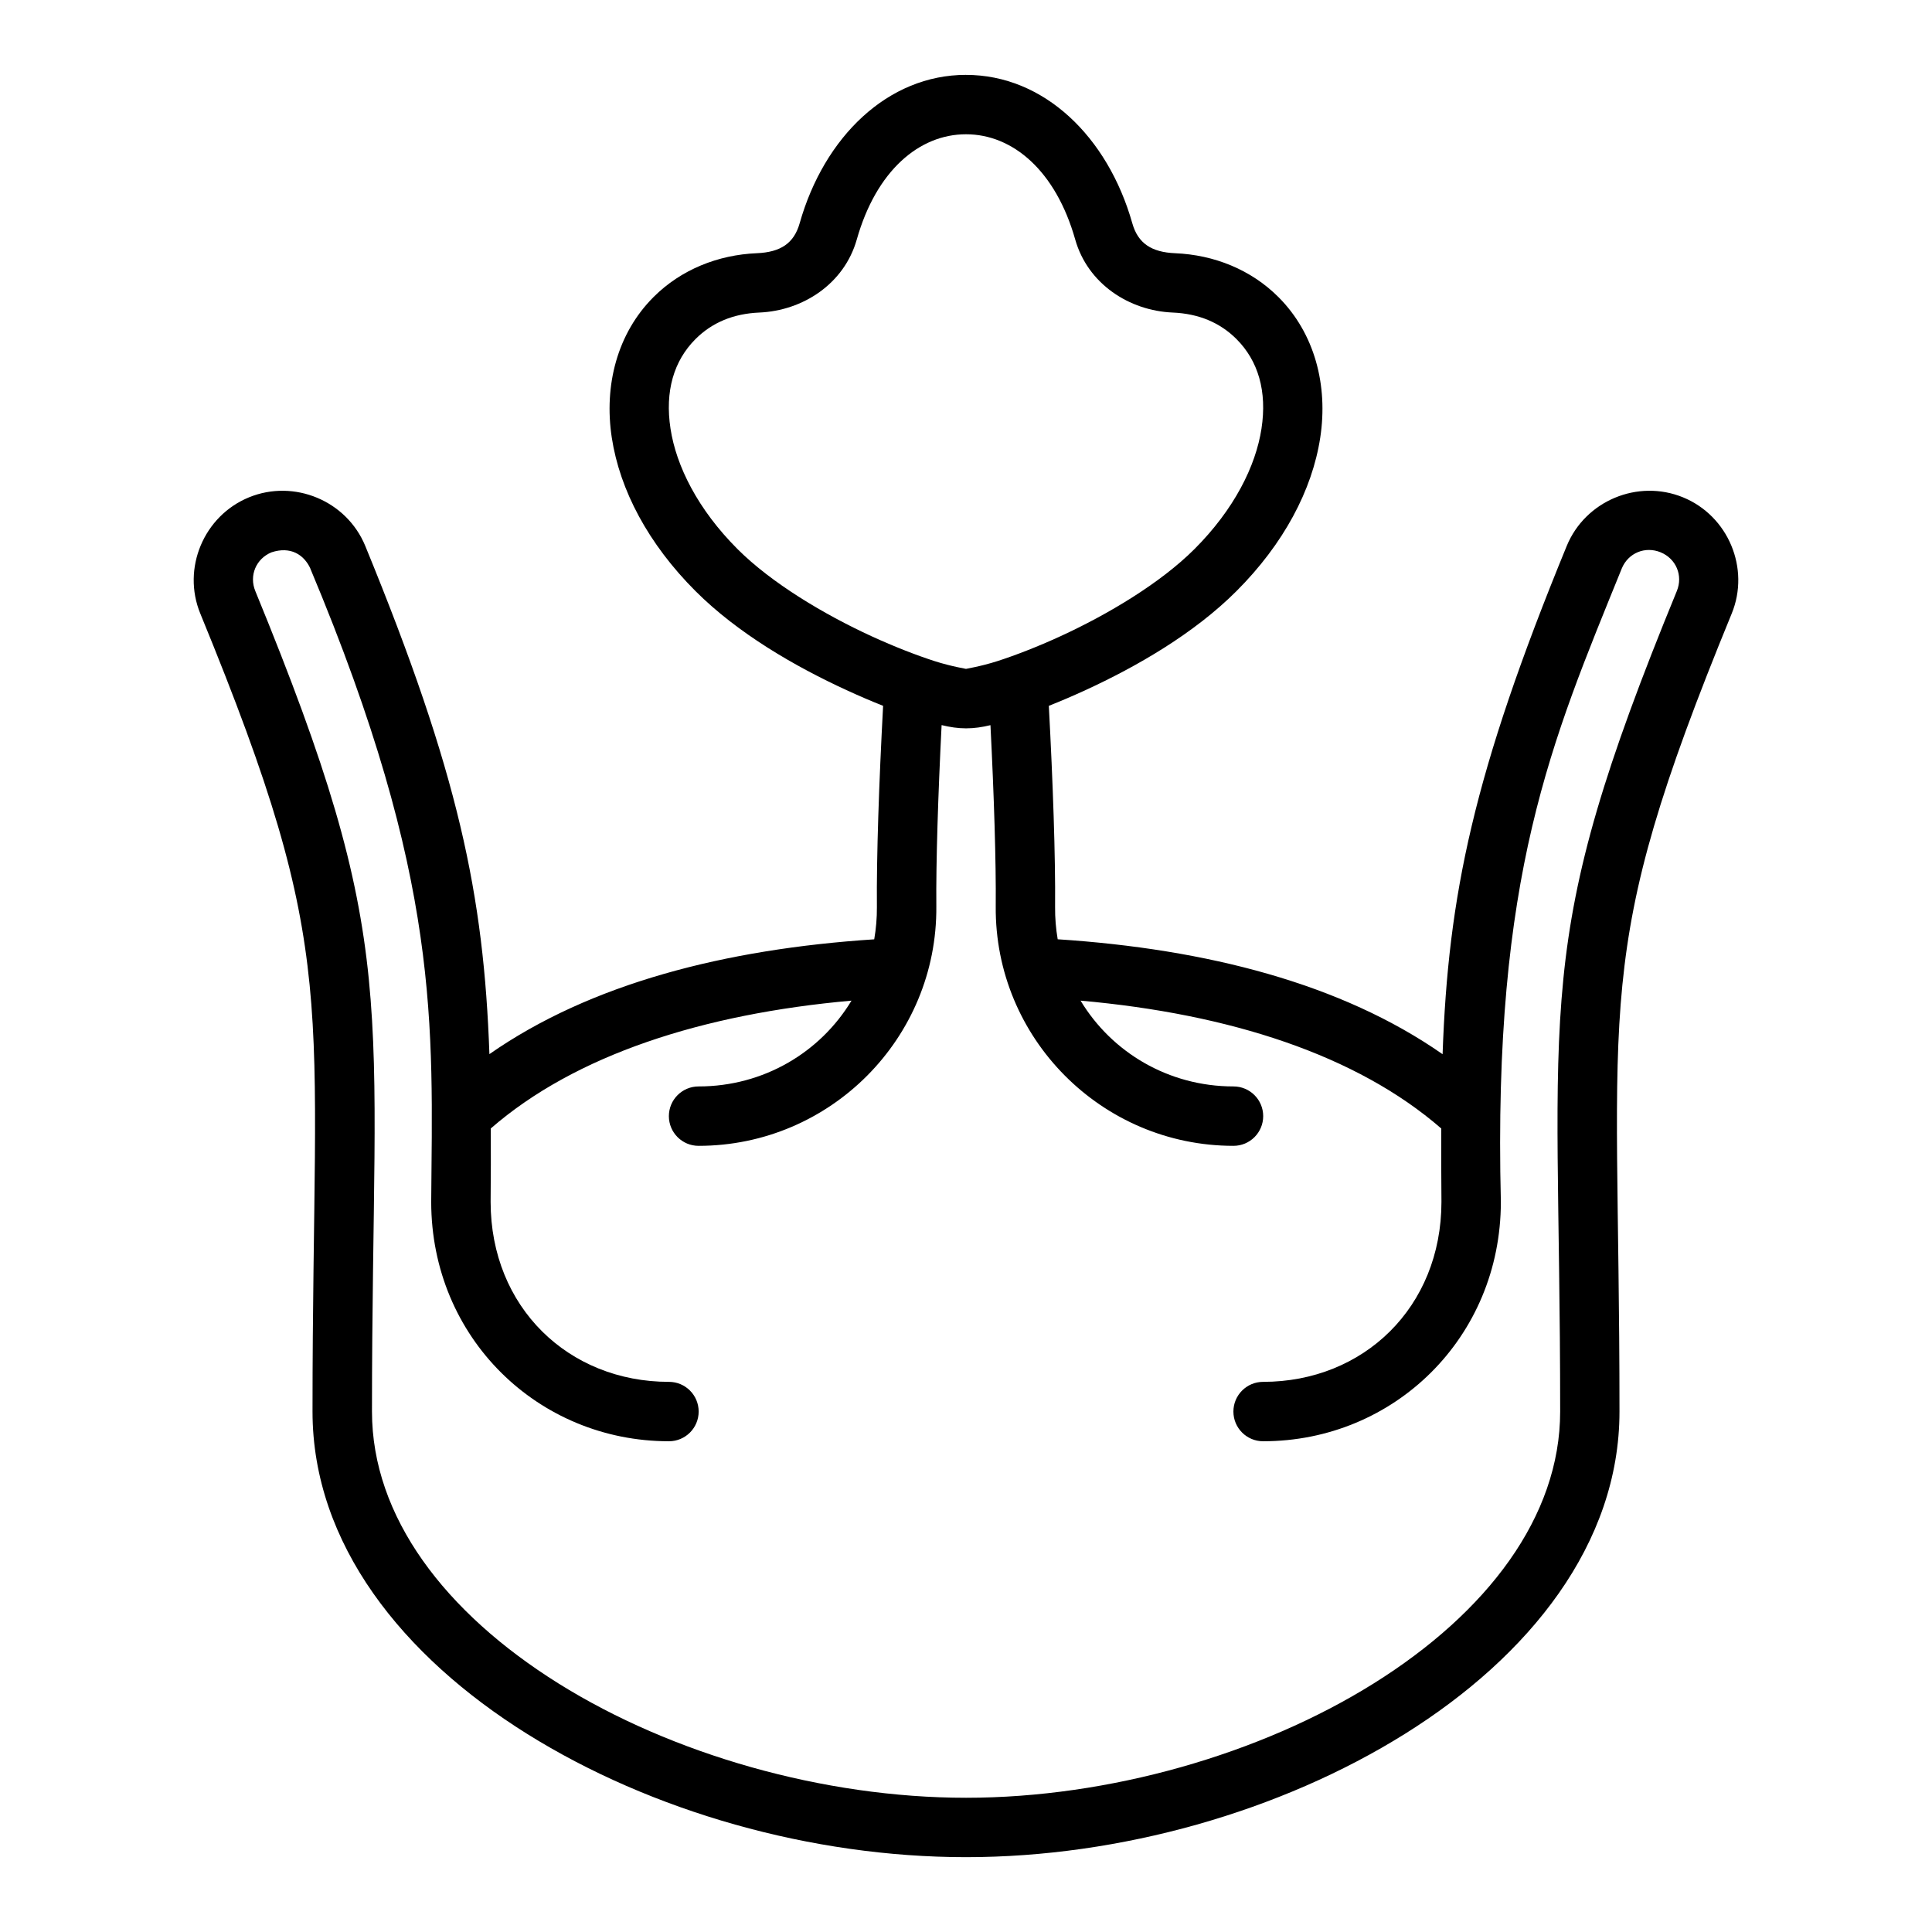 <?xml version="1.0" encoding="UTF-8"?>
<!-- Uploaded to: SVG Repo, www.svgrepo.com, Generator: SVG Repo Mixer Tools -->
<svg fill="#000000" width="800px" height="800px" version="1.1" viewBox="144 144 512 512" xmlns="http://www.w3.org/2000/svg">
 <path d="m400 163.84c-20.664 0-37.582 16.371-44.082 39.328-1.508 5.324-5.066 7.668-11.348 7.934-10.293 0.434-20.082 4.324-27.383 11.625-9.605 9.605-13.18 23.391-11.055 37.27 2.125 13.879 9.656 28.121 22.188 40.652 11.258 11.258 26.434 19.996 39.992 26.23 3.367 1.551 6.625 2.949 9.719 4.168-1.086 20.289-1.762 39.965-1.645 53.289 0.027 2.941-0.227 5.805-0.707 8.594-39.5 2.582-75.195 11.73-101.98 30.426-1.484-42.109-8.156-74.406-32.902-134.68-4.93-11.977-18.844-17.781-30.828-12.871-11.98 4.918-17.809 18.832-12.883 30.812 19.023 46.34 26.262 71.199 28.965 98.367 2.707 27.172 0.77 57.434 0.77 113.1 0 35.098 23.93 64.82 56.84 85.395 32.914 20.574 75.41 32.688 116.34 32.688 40.934 0 83.426-12.117 116.34-32.688 32.914-20.57 56.84-50.297 56.84-85.395 0-55.668-1.938-85.93 0.77-113.1 2.707-27.172 9.941-52.031 28.965-98.367 4.922-11.98-0.902-25.895-12.883-30.812-11.984-4.914-25.898 0.891-30.828 12.871-24.75 60.285-31.422 92.582-32.902 134.7-26.789-18.707-62.48-27.875-102-30.457-0.477-2.781-0.719-5.644-0.691-8.578 0.117-13.324-0.574-33-1.66-53.289 3.09-1.219 6.359-2.617 9.73-4.168 13.559-6.234 28.734-14.973 39.992-26.23 12.531-12.531 20.074-26.773 22.203-40.652 2.125-13.879-1.465-27.664-11.07-37.27-7.301-7.301-17.074-11.188-27.367-11.625-6.277-0.266-9.855-2.606-11.363-7.934-6.5-22.957-23.414-39.328-44.082-39.328zm0 15.742c12.402 0 23.781 9.672 28.938 27.875 3.348 11.82 14.359 18.887 25.828 19.371 6.883 0.289 12.531 2.644 16.914 7.027 5.766 5.766 8.145 13.844 6.625 23.754-1.52 9.91-7.231 21.379-17.758 31.902-9.047 9.047-22.984 17.336-35.441 23.062-6.227 2.863-12.094 5.117-16.727 6.609-4.633 1.496-8.707 2.09-8.379 2.09s-3.746-0.594-8.379-2.09c-4.633-1.496-10.5-3.75-16.727-6.609-12.453-5.727-26.391-14.016-35.441-23.062-10.527-10.527-16.238-21.992-17.758-31.902-1.52-9.91 0.859-17.988 6.625-23.754 4.383-4.383 10.027-6.734 16.914-7.027 11.469-0.484 22.484-7.551 25.828-19.371 5.152-18.203 16.531-27.875 28.938-27.875zm-173.77 115.07c34.812 82.988 32.387 121.16 32.043 167.89 0.031 35.938 28.289 63.406 63.008 63.406 4.348 0 7.871-3.523 7.871-7.871 0-4.348-3.523-7.871-7.871-7.871-26.637 0-47.238-19.766-47.262-47.676 0.062-6.898 0.074-13.25 0.047-19.48 22.406-19.48 56.094-30.355 95.59-33.871-8.238 13.664-23.242 22.738-40.527 22.738-4.348 0-7.871 3.523-7.871 7.871s3.523 7.871 7.871 7.871c34.93 0 63.316-28.539 63.008-63.484-0.105-11.758 0.461-29.453 1.398-48.016 2.199 0.535 4.258 0.859 6.473 0.859 2.215 0 4.273-0.312 6.473-0.844 0.938 18.562 1.504 36.246 1.398 48-0.309 34.941 28.078 63.484 63.008 63.484 4.348 0 7.871-3.523 7.871-7.871s-3.523-7.871-7.871-7.871c-17.289 0-32.289-9.074-40.527-22.738 39.504 3.516 73.176 14.398 95.59 33.887-0.027 6.227-0.016 12.574 0.047 19.465-0.023 27.914-20.629 47.676-47.262 47.676-4.348 0-7.871 3.523-7.871 7.871 0 4.348 3.523 7.871 7.871 7.871 34.715 0 62.977-27.469 63.008-63.406v-0.062c-2.141-86.688 13.492-122.09 32.043-167.83 1.688-4.098 6.172-5.969 10.285-4.289 4.117 1.691 5.992 6.164 4.305 10.27-19.246 46.883-27.184 73.785-30.074 102.8-2.891 29.016-0.844 59.363-0.844 114.66 0 27.879-19.367 53.258-49.43 72.047-30.062 18.789-70.223 30.289-108.01 30.289-37.789 0-77.945-11.5-108.01-30.289-30.066-18.789-49.43-44.168-49.43-72.047 0-55.289 2.043-85.641-0.844-114.65-2.891-29.012-10.828-55.914-30.074-102.8-1.688-4.102 0.18-8.574 4.289-10.27 4.992-1.648 8.582 0.562 10.301 4.289z" fill-rule="evenodd"/>
</svg>